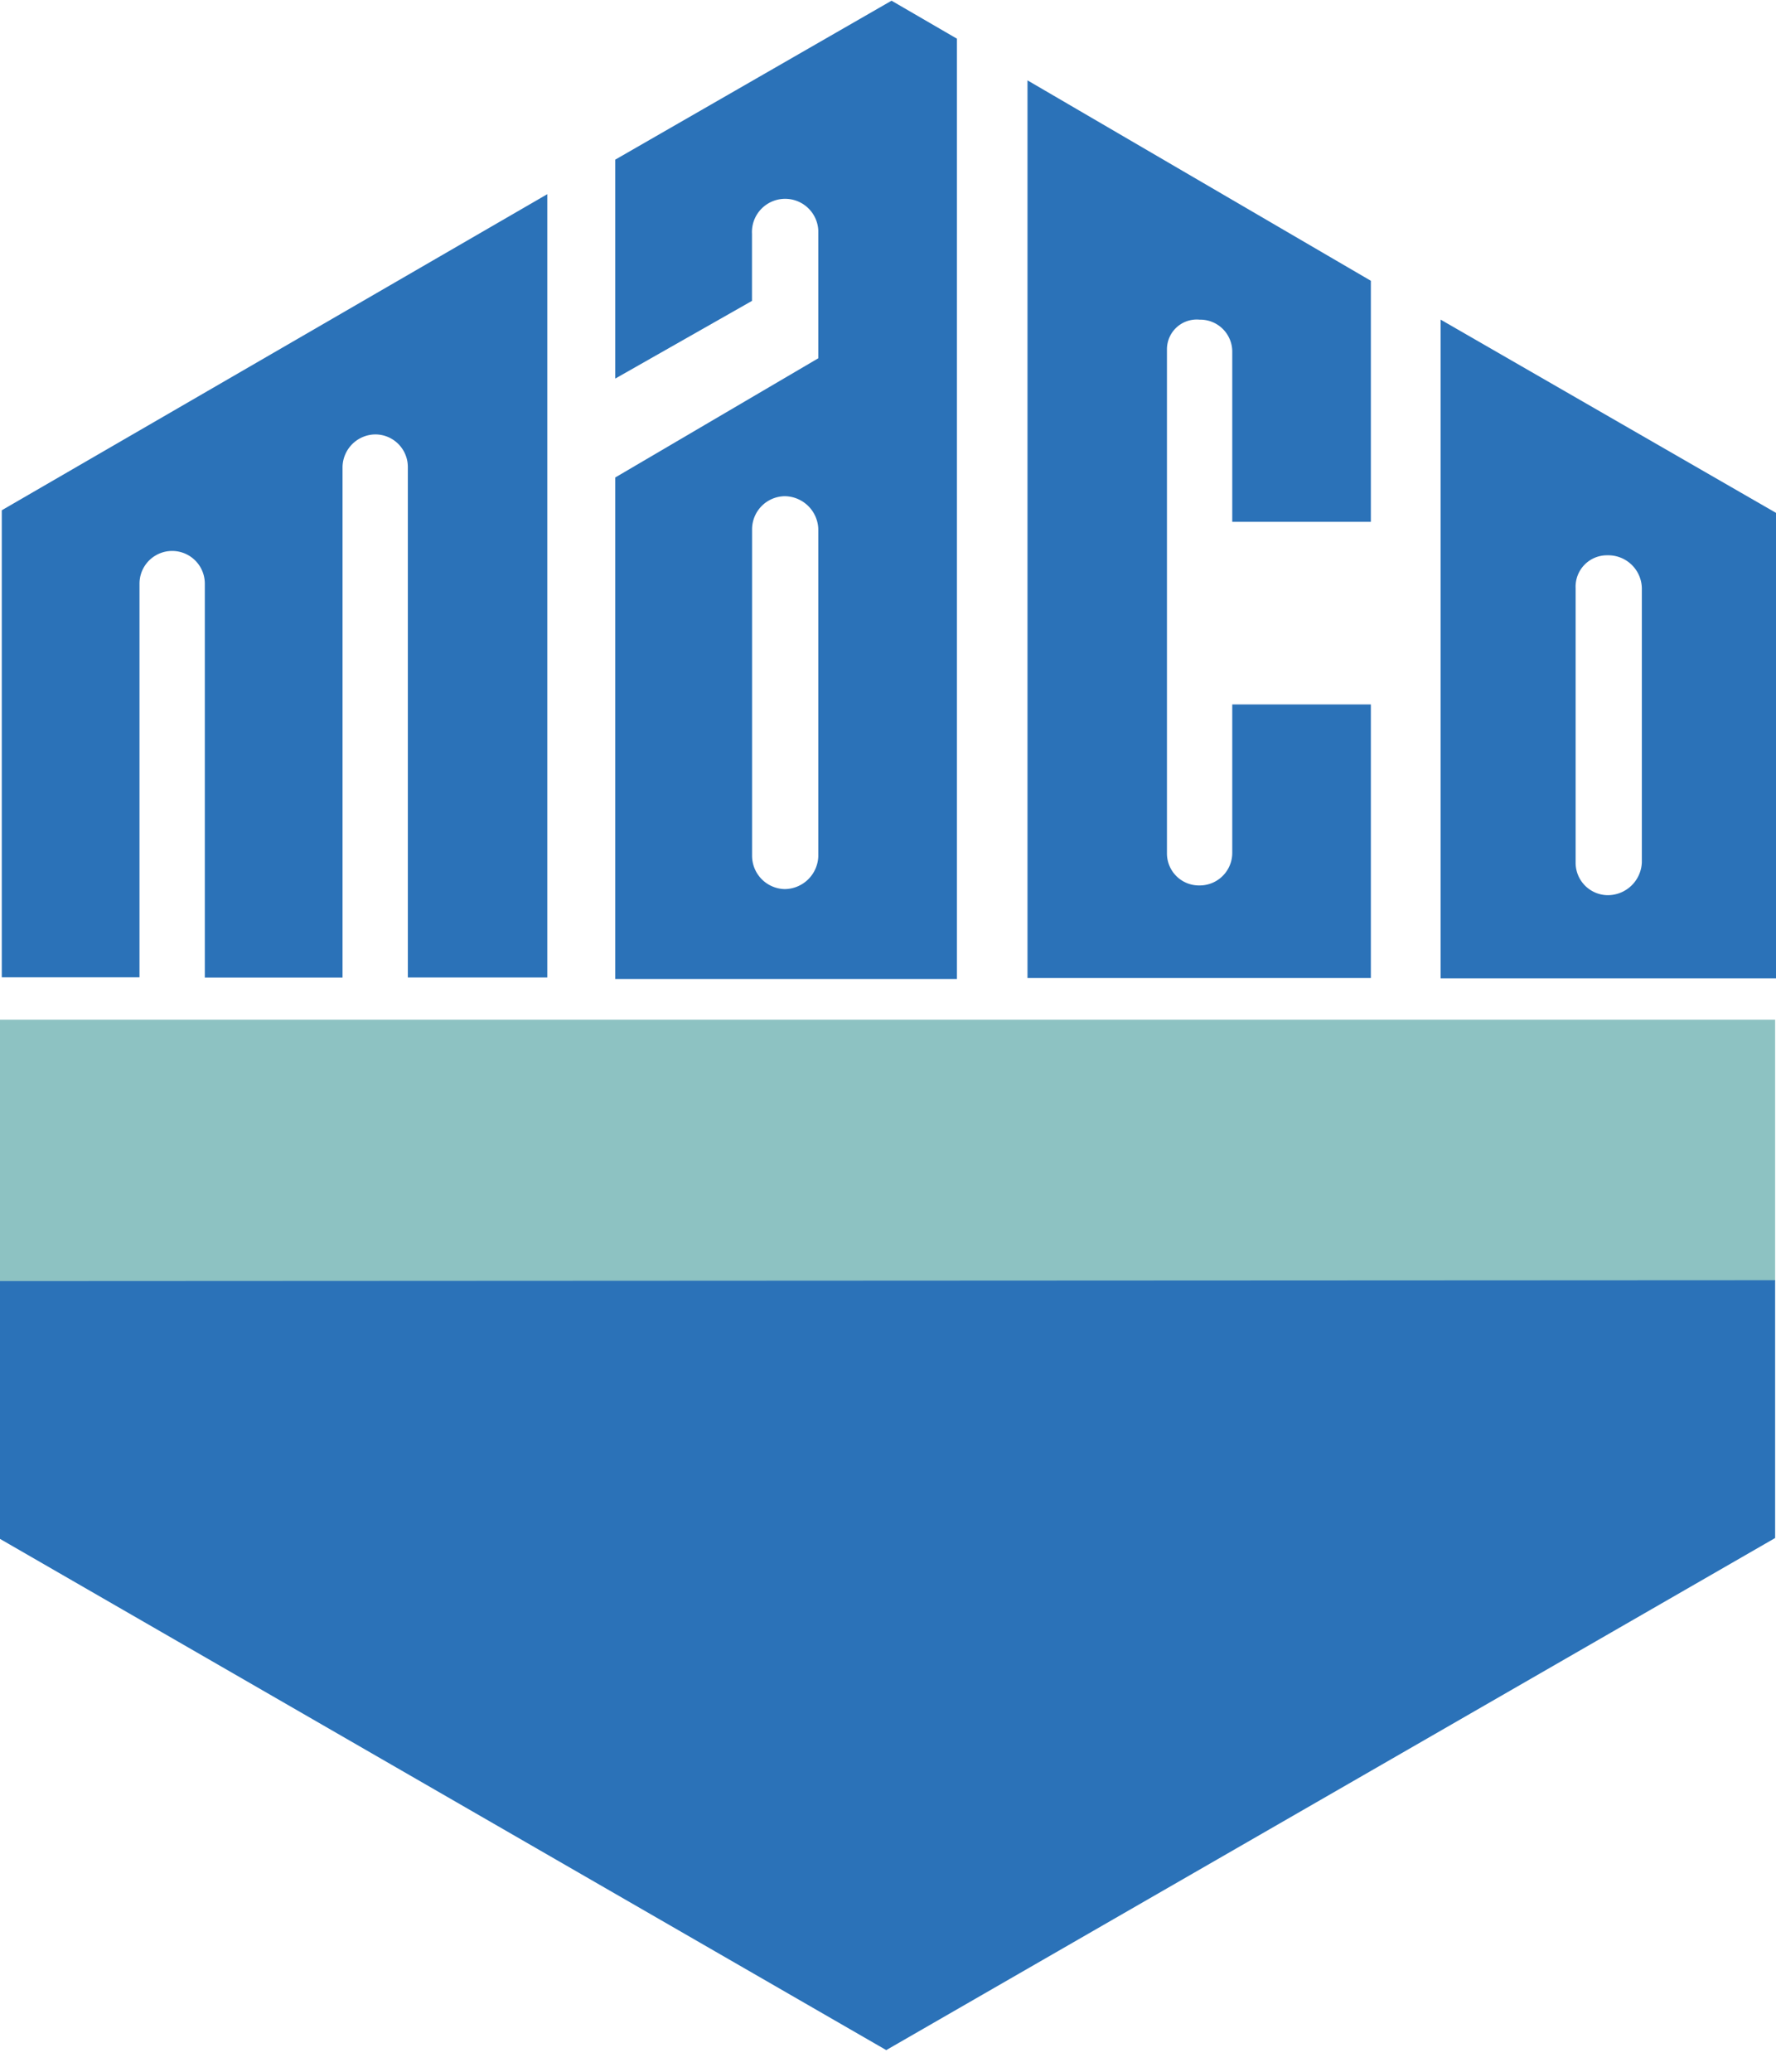 <svg xmlns="http://www.w3.org/2000/svg" width="42.863" height="50" viewBox="0 0 42.863 50">
  <g id="maco-logo" transform="translate(-321.1 -181.2)">
    <rect id="Rectangle_1393" data-name="Rectangle 1393" width="42.842" height="50" transform="translate(321.1 181.2)" fill="none"/>
    <rect id="Rectangle_1394" data-name="Rectangle 1394" width="42.842" height="6.306" transform="translate(321.1 205.806)" fill="#8dc2c2"/>
    <path id="Path_3566" data-name="Path 3566" d="M321.1,326.221v6.221l21.389,12.335,21.453-12.356V326.2Z" transform="translate(0 -114.11)" fill="#2b72b8"/>
    <path id="Path_3567" data-name="Path 3567" d="M326.2,213.021v-.426a.788.788,0,0,0-1.576,0v9.5H321.3v-11.27l13.166-7.627v18.9H331.1V209.783a.786.786,0,0,0-.788-.788.8.8,0,0,0-.788.788V222.1H326.2Z" transform="translate(-0.157 -17.313)" fill="#2b72b8"/>
    <path id="Path_3568" data-name="Path 3568" d="M437.5,190.3l8.287,4.836v5.816h-3.345v-4.09a.773.773,0,0,0-.788-.788.719.719,0,0,0-.788.7v12.164a.773.773,0,0,0,.788.788.786.786,0,0,0,.788-.788v-3.579h3.345v6.6H437.5V190.3Z" transform="translate(-91.602 -7.161)" fill="#2b72b8"/>
    <path id="Path_3569" data-name="Path 3569" d="M390.8,192.8l4.9-2.876v-3.089a.8.8,0,0,0-1.6.085v1.619l-3.3,1.875v-5.283l6.668-3.835,1.577.916V204.9H390.8V192.8Zm4.9,9.161V194.04a.819.819,0,0,0-.81-.788.8.8,0,0,0-.788.788v7.882a.805.805,0,0,0,.788.81.819.819,0,0,0,.81-.788h0Z" transform="translate(-54.851 -0.079)" fill="#2b72b8"/>
    <path id="Path_3570" data-name="Path 3570" d="M484.3,217.4l8.1,4.666v11.227h-8.1Zm4.857,13.1v-6.625a.81.81,0,0,0-.831-.788.756.756,0,0,0-.767.788V230.5a.782.782,0,0,0,.767.788.824.824,0,0,0,.831-.788Z" transform="translate(-128.432 -28.488)" fill="#2b72b8"/>
  </g>
</svg>
